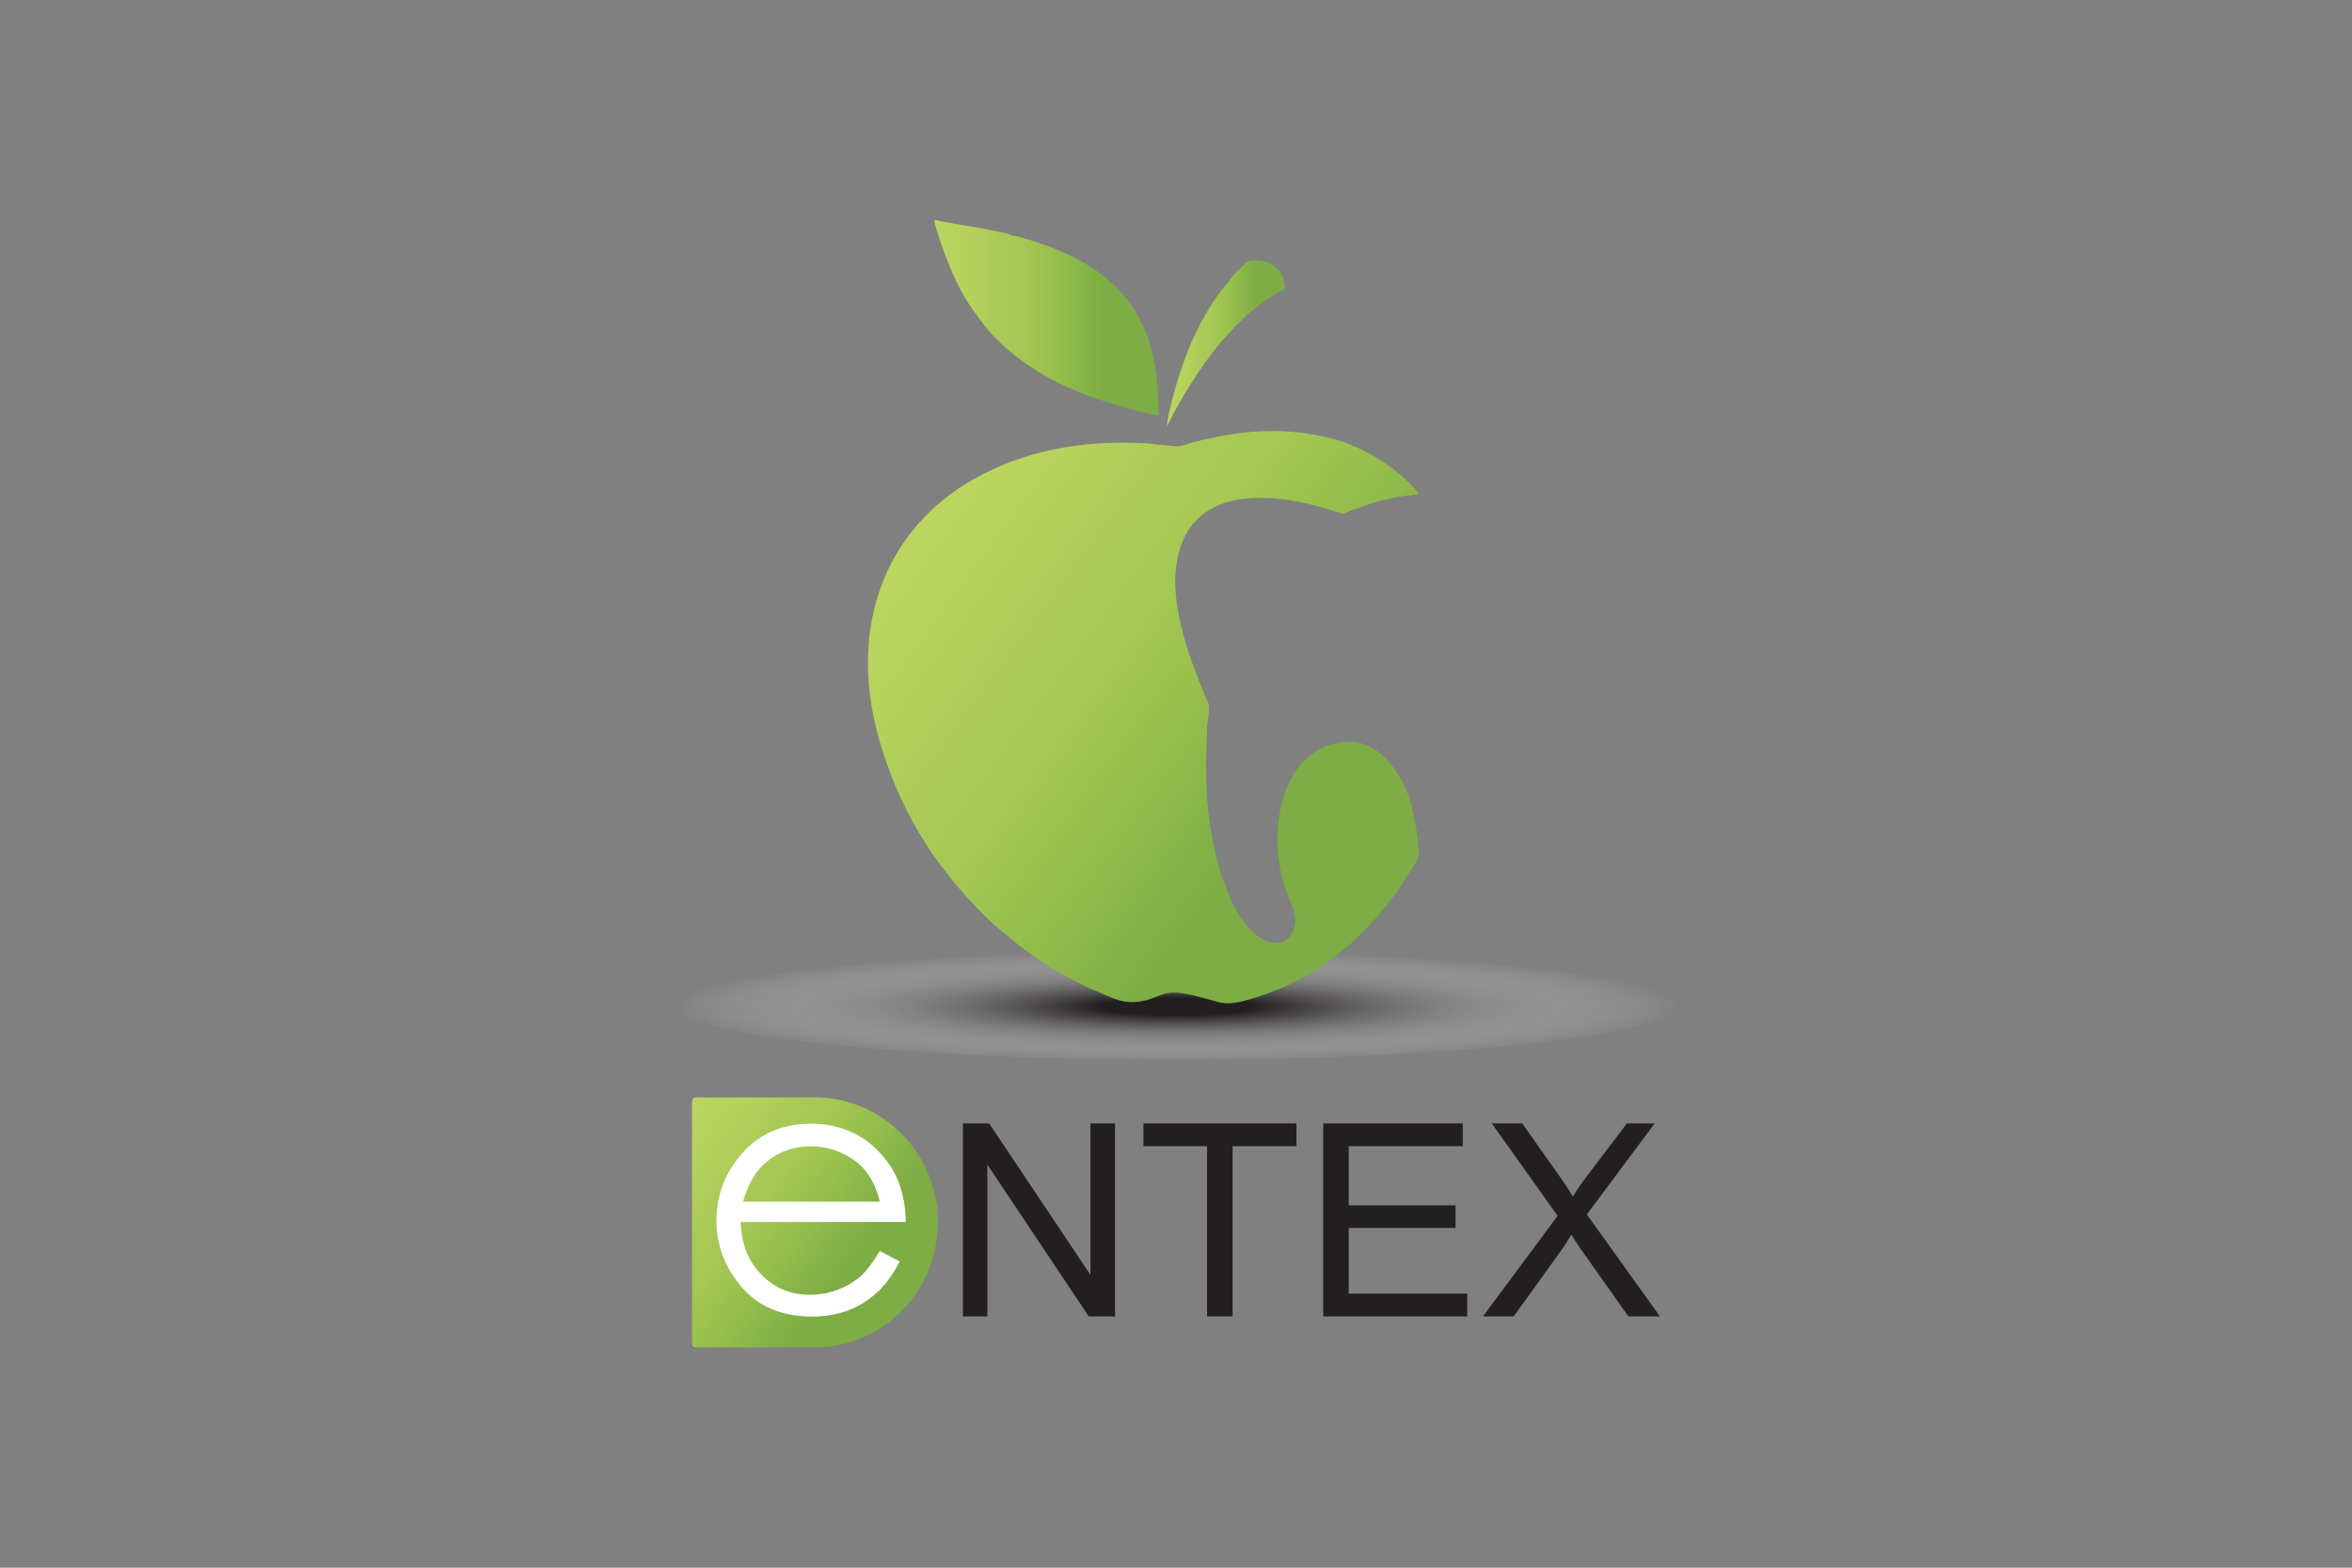 <?xml version="1.0" encoding="utf-8"?>
<!-- Generator: Adobe Illustrator 16.0.3, SVG Export Plug-In . SVG Version: 6.00 Build 0)  -->
<!DOCTYPE svg PUBLIC "-//W3C//DTD SVG 1.1//EN" "http://www.w3.org/Graphics/SVG/1.1/DTD/svg11.dtd">
<svg version="1.1" id="Warstwa_1" xmlns="http://www.w3.org/2000/svg" xmlns:xlink="http://www.w3.org/1999/xlink" x="0px" y="0px"
	 width="1920px" height="1280px" viewBox="0 0 1920 1280" enable-background="new 0 0 1920 1280" xml:space="preserve">
<rect x="0" y="0" width="1920" height="1280" fill="#808080" stroke="none"/>
<g>
	<g>
		<path fill="#231F20" d="M786.038,1074.854V917.252h21.394l82.777,123.738V917.252h19.996v157.602h-21.393l-82.777-123.846v123.846
			H786.038z M985.341,1074.854V935.85h-51.924v-18.598h124.918v18.598h-52.138v139.004H985.341z M1080.148,1074.854V917.252h113.955
			v18.598h-93.099v48.271h87.185v18.49h-87.185v53.646h96.753v18.598H1080.148z M1210.576,1074.854l60.954-82.134l-53.751-75.468
			h24.833l28.597,40.421c5.946,8.386,10.175,14.837,12.685,19.352c3.511-5.733,7.667-11.718,12.471-17.953l31.713-41.819h22.683
			l-55.363,74.285l59.664,83.316h-25.802l-39.667-56.225c-2.224-3.226-4.516-6.736-6.88-10.536
			c-3.514,5.735-6.021,9.676-7.526,11.826l-39.562,54.935H1210.576z"/>
		<linearGradient id="SVGID_1_" gradientUnits="userSpaceOnUse" x1="540.767" y1="930.619" x2="734.945" y2="1073.779">
			<stop  offset="0" style="stop-color:#BAD660"/>
			<stop  offset="0.143" style="stop-color:#B5D25D"/>
			<stop  offset="0.281" style="stop-color:#AACA57"/>
			<stop  offset="0.399" style="stop-color:#A5C754"/>
			<stop  offset="0.526" style="stop-color:#98C04D"/>
			<stop  offset="0.757" style="stop-color:#7DAD44"/>
		</linearGradient>
		<path fill-rule="evenodd" clip-rule="evenodd" fill="url(#SVGID_1_)" d="M564.94,997.703c0-30.05,0-60.099,0-90.148
			c0-0.938-0.002-1.878,0-2.817c0.032-9.844-0.601-8.704,8.708-8.716c30.285-0.039,60.571,0.14,90.855-0.037
			c40.8-0.237,78.78,24.777,94.239,64.983c4.857,12.629,7.286,25.751,6.898,39.275c-1.342,46.885-31.658,82.618-69.397,94.903
			c-10.122,3.297-20.479,5.051-31.132,5.05c-30.285-0.003-60.57,0.007-90.854,0.007c-2.113,0-4.226-0.007-6.337-0.065
			c-1.99-0.055-2.808-0.944-2.906-3.134c-0.063-1.406-0.07-2.816-0.072-4.224c-0.006-6.809-0.003-13.616-0.003-20.425
			C564.94,1047.472,564.94,1022.586,564.94,997.703z"/>
		<path fill="#FFFFFF" d="M718.198,1021.406l16.237,8.532c-5.326,10.458-11.477,18.899-18.457,25.319
			c-6.979,6.422-14.829,11.308-23.553,14.655c-8.725,3.349-18.596,5.022-29.613,5.022c-24.426,0-43.523-8.003-57.297-24.013
			c-13.774-16.008-20.661-34.103-20.661-54.286c0-18.99,5.83-35.916,17.491-50.778c14.783-18.896,34.57-28.347,59.364-28.347
			c25.526,0,45.91,9.68,61.152,29.034c10.834,13.672,16.344,30.735,16.528,51.191H604.671c0.365,17.39,5.923,31.646,16.67,42.767
			c10.746,11.12,24.019,16.681,39.818,16.681c7.622,0,15.038-1.324,22.25-3.977c7.209-2.648,13.34-6.168,18.393-10.554
			C706.854,1038.268,712.319,1031.186,718.198,1021.406z M718.198,981.087c-2.572-10.273-6.315-18.485-11.23-24.632
			c-4.916-6.145-11.414-11.101-19.496-14.863c-8.084-3.759-16.58-5.642-25.488-5.642c-14.698,0-27.328,4.727-37.89,14.175
			c-7.716,6.88-13.551,17.201-17.498,30.962H718.198z"/>
	</g>
	
		<radialGradient id="SVGID_2_" cx="1347.55" cy="4703.855" r="133.348" gradientTransform="matrix(3.086 0 0 0.343 -3198.27 -791.337)" gradientUnits="userSpaceOnUse">
		<stop  offset="0.153" style="stop-color:#231F20"/>
		<stop  offset="1" style="stop-color:#FFFFFF;stop-opacity:0"/>
	</radialGradient>
	<ellipse fill="url(#SVGID_2_)" cx="960" cy="819.733" rx="411.524" ry="45.666"/>
	<linearGradient id="SVGID_3_" gradientUnits="userSpaceOnUse" x1="760.311" y1="412.157" x2="1157.443" y2="704.948">
		<stop  offset="0" style="stop-color:#BAD660"/>
		<stop  offset="0.143" style="stop-color:#B5D25D"/>
		<stop  offset="0.281" style="stop-color:#AACA57"/>
		<stop  offset="0.399" style="stop-color:#A5C754"/>
		<stop  offset="0.526" style="stop-color:#98C04D"/>
		<stop  offset="0.757" style="stop-color:#7DAD44"/>
	</linearGradient>
	<path fill-rule="evenodd" clip-rule="evenodd" fill="url(#SVGID_3_)" d="M769.575,708.389
		c7.411,11.287,32.121,38.348,42.151,46.806c21.154,17.846,34.934,29.414,60.598,43.161l18.406,9.28
		c12.757,4.375,22.981,12.438,38.886,10.208c18.154-2.549,18.229-10.754,41.104-5.872c29.918,6.384,25.762,12.144,60.141,0.585
		l18.536-7.049c17.287-9.424,15.356-6.969,33.496-19.399c8.593-5.89,11.925-9.457,18.377-14.562c1.667-1.314,1.89-1.369,3.489-3.103
		c2.195-2.371,4.706-4.227,7.099-6.631c12.447-12.501,25.797-28.662,35.675-44.459c1.578-2.527,9.356-14.423,10.058-16.867
		c2.255-7.868-3.96-38.798-6.377-46.556c-8.04-25.822-28.377-53.068-57.722-47.696c-15.621,2.861-26.825,11.321-33.561,20.236
		c-20.107,26.627-22.25,72.437-7.789,106.752c2.816,6.691,6.046,12.998,4.926,21.541c-3.353,25.561-46.463,27.111-66.19-64.041
		c-10.589-48.94-4.515-93.924-5.549-99.055c0.912-1.824,1.353-10.279,1.575-12.575c0.487-5.002-1.251-6.3-2.937-10.376
		c-15.479-37.51-36.845-93.949-15.66-132.679c22.957-41.973,86.517-30.756,124.156-17.516c4.836,1.699,5.369,0.287,9.983-1.451
		c9.949-3.751,21.366-7.616,31.844-9.875c3.776-0.818,7.607-1.573,11.485-2.177c4.217-0.652,8.831-0.717,12.839-1.494
		c-15.95-20.11-43.571-37.948-69.853-45.012c-39.233-10.547-75.657-7.524-114.706,2.596c-3.229,0.836-8.364,2.758-11.22,3.185
		c-3.626,0.542-21.366-2-26.856-2.3c-18.364-1.013-37.102-0.721-55.061,1.553c-33.925,4.284-61.824,13.843-87.326,28.421
		c-66.66,38.097-99.131,111.955-79.324,198.357c8.852,38.613,26.278,77.644,48.898,109.715l5.56,7.591
		c0.071,0.073,0.211,0.195,0.274,0.262c0.067,0.061,0.233,0.198,0.286,0.247C769.342,708.193,769.48,708.304,769.575,708.389"/>
	<linearGradient id="SVGID_4_" gradientUnits="userSpaceOnUse" x1="952.649" y1="280.35" x2="1048.939" y2="280.35">
		<stop  offset="0" style="stop-color:#BAD660"/>
		<stop  offset="0.143" style="stop-color:#B5D25D"/>
		<stop  offset="0.281" style="stop-color:#AACA57"/>
		<stop  offset="0.399" style="stop-color:#A5C754"/>
		<stop  offset="0.526" style="stop-color:#98C04D"/>
		<stop  offset="0.757" style="stop-color:#7DAD44"/>
	</linearGradient>
	<path fill-rule="evenodd" clip-rule="evenodd" fill="url(#SVGID_4_)" d="M1019.024,256.257c2.143-1.398,4.748-4.009,6.912-5.707
		c6.496-5.103,15.511-10.956,23.003-14.844c-1.41-27.482-28.803-23.171-30.144-22.399c-2.746,1.676-4.27,3.879-6.487,6.043
		c-1.03,1.004-2.21,1.825-3.172,2.858c-1.155,1.241-1.759,2.359-2.982,3.628l-11.227,14.001
		c-15.259,21.391-24.519,42.309-32.703,67.732c-2.533,7.868-9.486,32.524-9.576,40.527c9.625-20.353,27.508-48.677,41.979-66.304
		c1.524-1.857,3.018-3.847,4.517-5.368c4.507-4.557,9.072-10.181,14.623-15.015L1019.024,256.257"/>
	<linearGradient id="SVGID_5_" gradientUnits="userSpaceOnUse" x1="762.562" y1="259.325" x2="945.757" y2="259.325">
		<stop  offset="0" style="stop-color:#BAD660"/>
		<stop  offset="0.143" style="stop-color:#B5D25D"/>
		<stop  offset="0.281" style="stop-color:#AACA57"/>
		<stop  offset="0.399" style="stop-color:#A5C754"/>
		<stop  offset="0.526" style="stop-color:#98C04D"/>
		<stop  offset="0.757" style="stop-color:#7DAD44"/>
	</linearGradient>
	<path fill-rule="evenodd" clip-rule="evenodd" fill="url(#SVGID_5_)" d="M826.978,192.606l-0.823-0.523
		c-7.029-3.476-54.855-10.347-59.74-11.782c-0.153-0.047-0.31-0.105-0.446-0.151c-0.136-0.042-0.333-0.132-0.44-0.169
		c-0.11-0.039-0.3-0.108-0.438-0.184h-2.528c1.976,9.52,7.019,23.339,10.543,32.263c9.98,25.278,16.042,34.751,31.348,54.801
		c1.566,2.051,3.217,3.708,4.806,5.64c2.185,2.658,14.214,14.307,17.502,15.926c0.992,2.565,21.922,15.838,24.438,17.3
		c8.882,5.163,18.472,9.824,28.728,14.09c13.089,5.45,52.425,18.48,65.83,19.038c0-38.654-5.477-73.049-31.404-101.212
		c-10.42-11.319-24.782-21.125-38.489-27.925c-7.686-3.811-14.687-6.759-23.104-9.789C848.523,198.4,830.478,192.24,826.978,192.606
		"/>
</g>
</svg>
